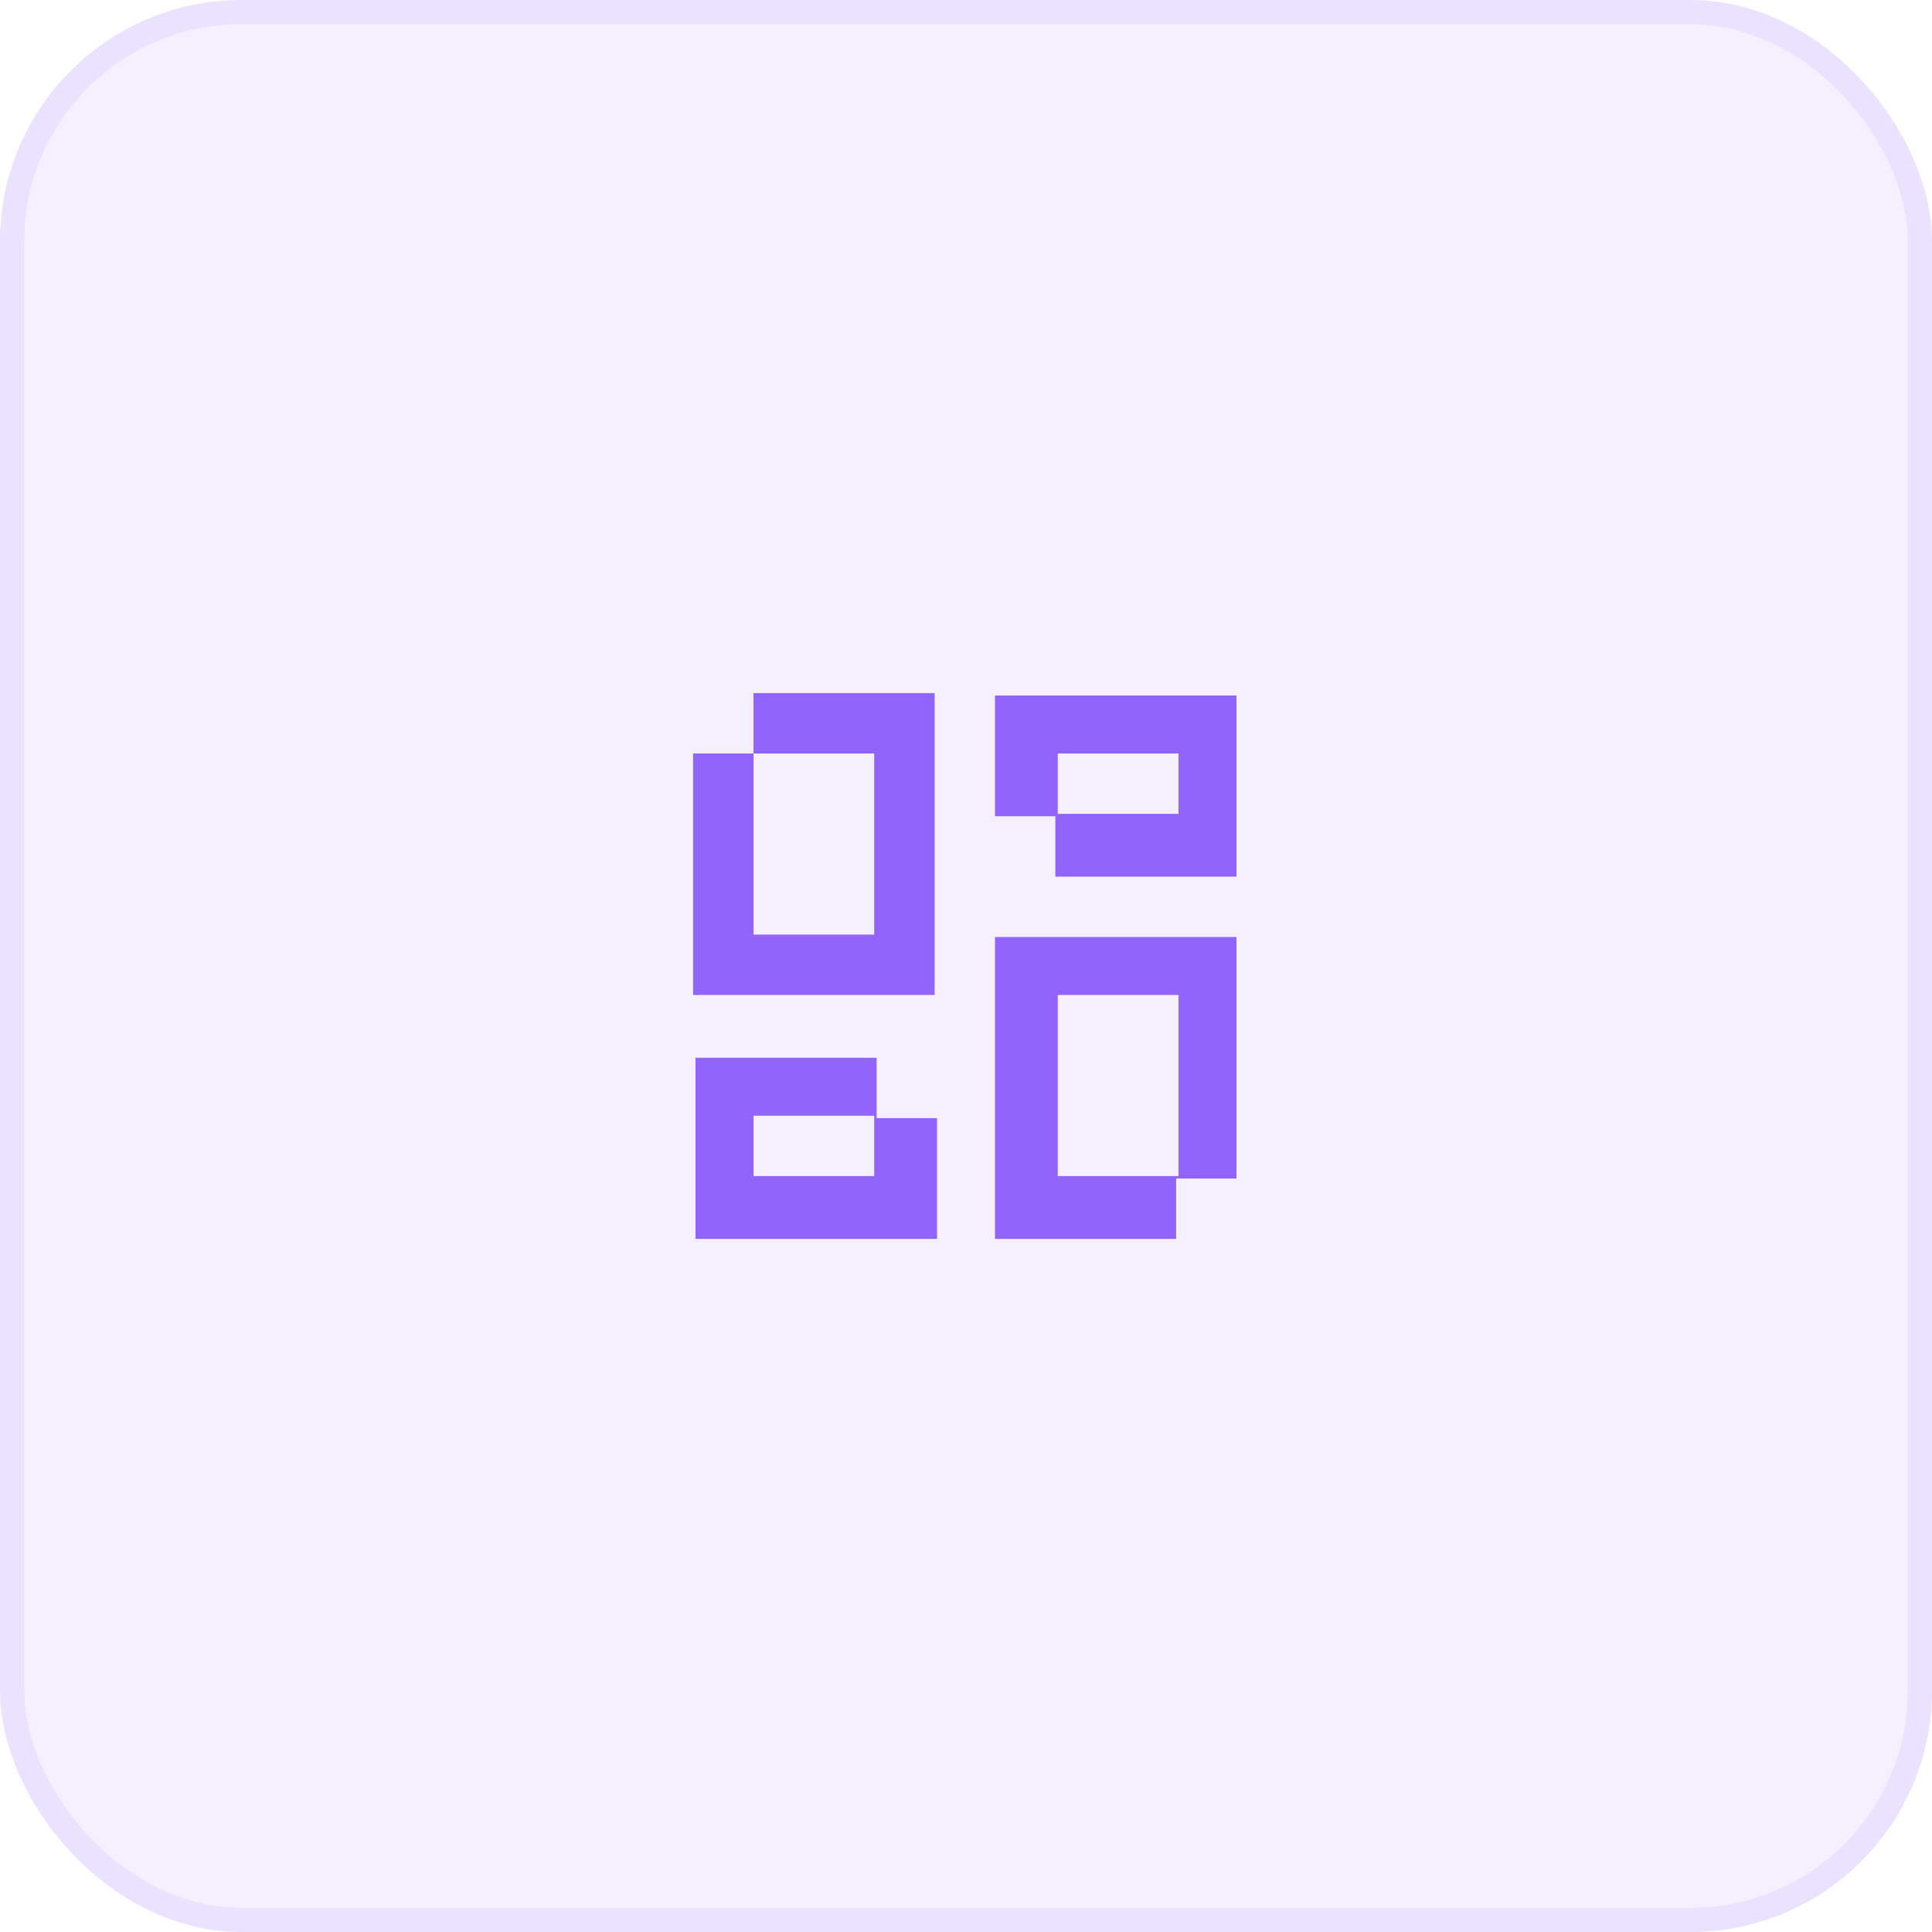 <?xml version="1.0" encoding="UTF-8"?> <svg xmlns="http://www.w3.org/2000/svg" id="Layer_1" version="1.1" viewBox="0 0 80 80"><defs><style> .st0 { fill-opacity: .1; } .st0, .st1 { fill: #9164fd; } .st1 { fill-rule: evenodd; } .st2 { fill: none; stroke: #9164fd; stroke-opacity: .1; } </style></defs><rect class="st0" width="80" height="80" rx="10" ry="10"></rect><rect class="st2" x=".5" y=".5" width="79" height="79" rx="9.5" ry="9.5"></rect><path class="st1" d="M31.2,31.2v-2.5h7.5v12.5h-10v-10h2.5ZM31.2,31.2v7.5h5v-7.5h-5ZM41.2,28.8h10v7.5h-7.5v-2.5h-2.5v-5ZM43.8,31.2v2.5h5v-2.5h-5ZM41.2,38.8h10v10h-2.5v2.5h-7.5v-12.5ZM43.8,41.2v7.5h5v-7.5h-5ZM28.8,43.8h7.5v2.5h2.5v5h-10v-7.5ZM31.2,46.2v2.5h5v-2.5h-5Z"></path></svg> 